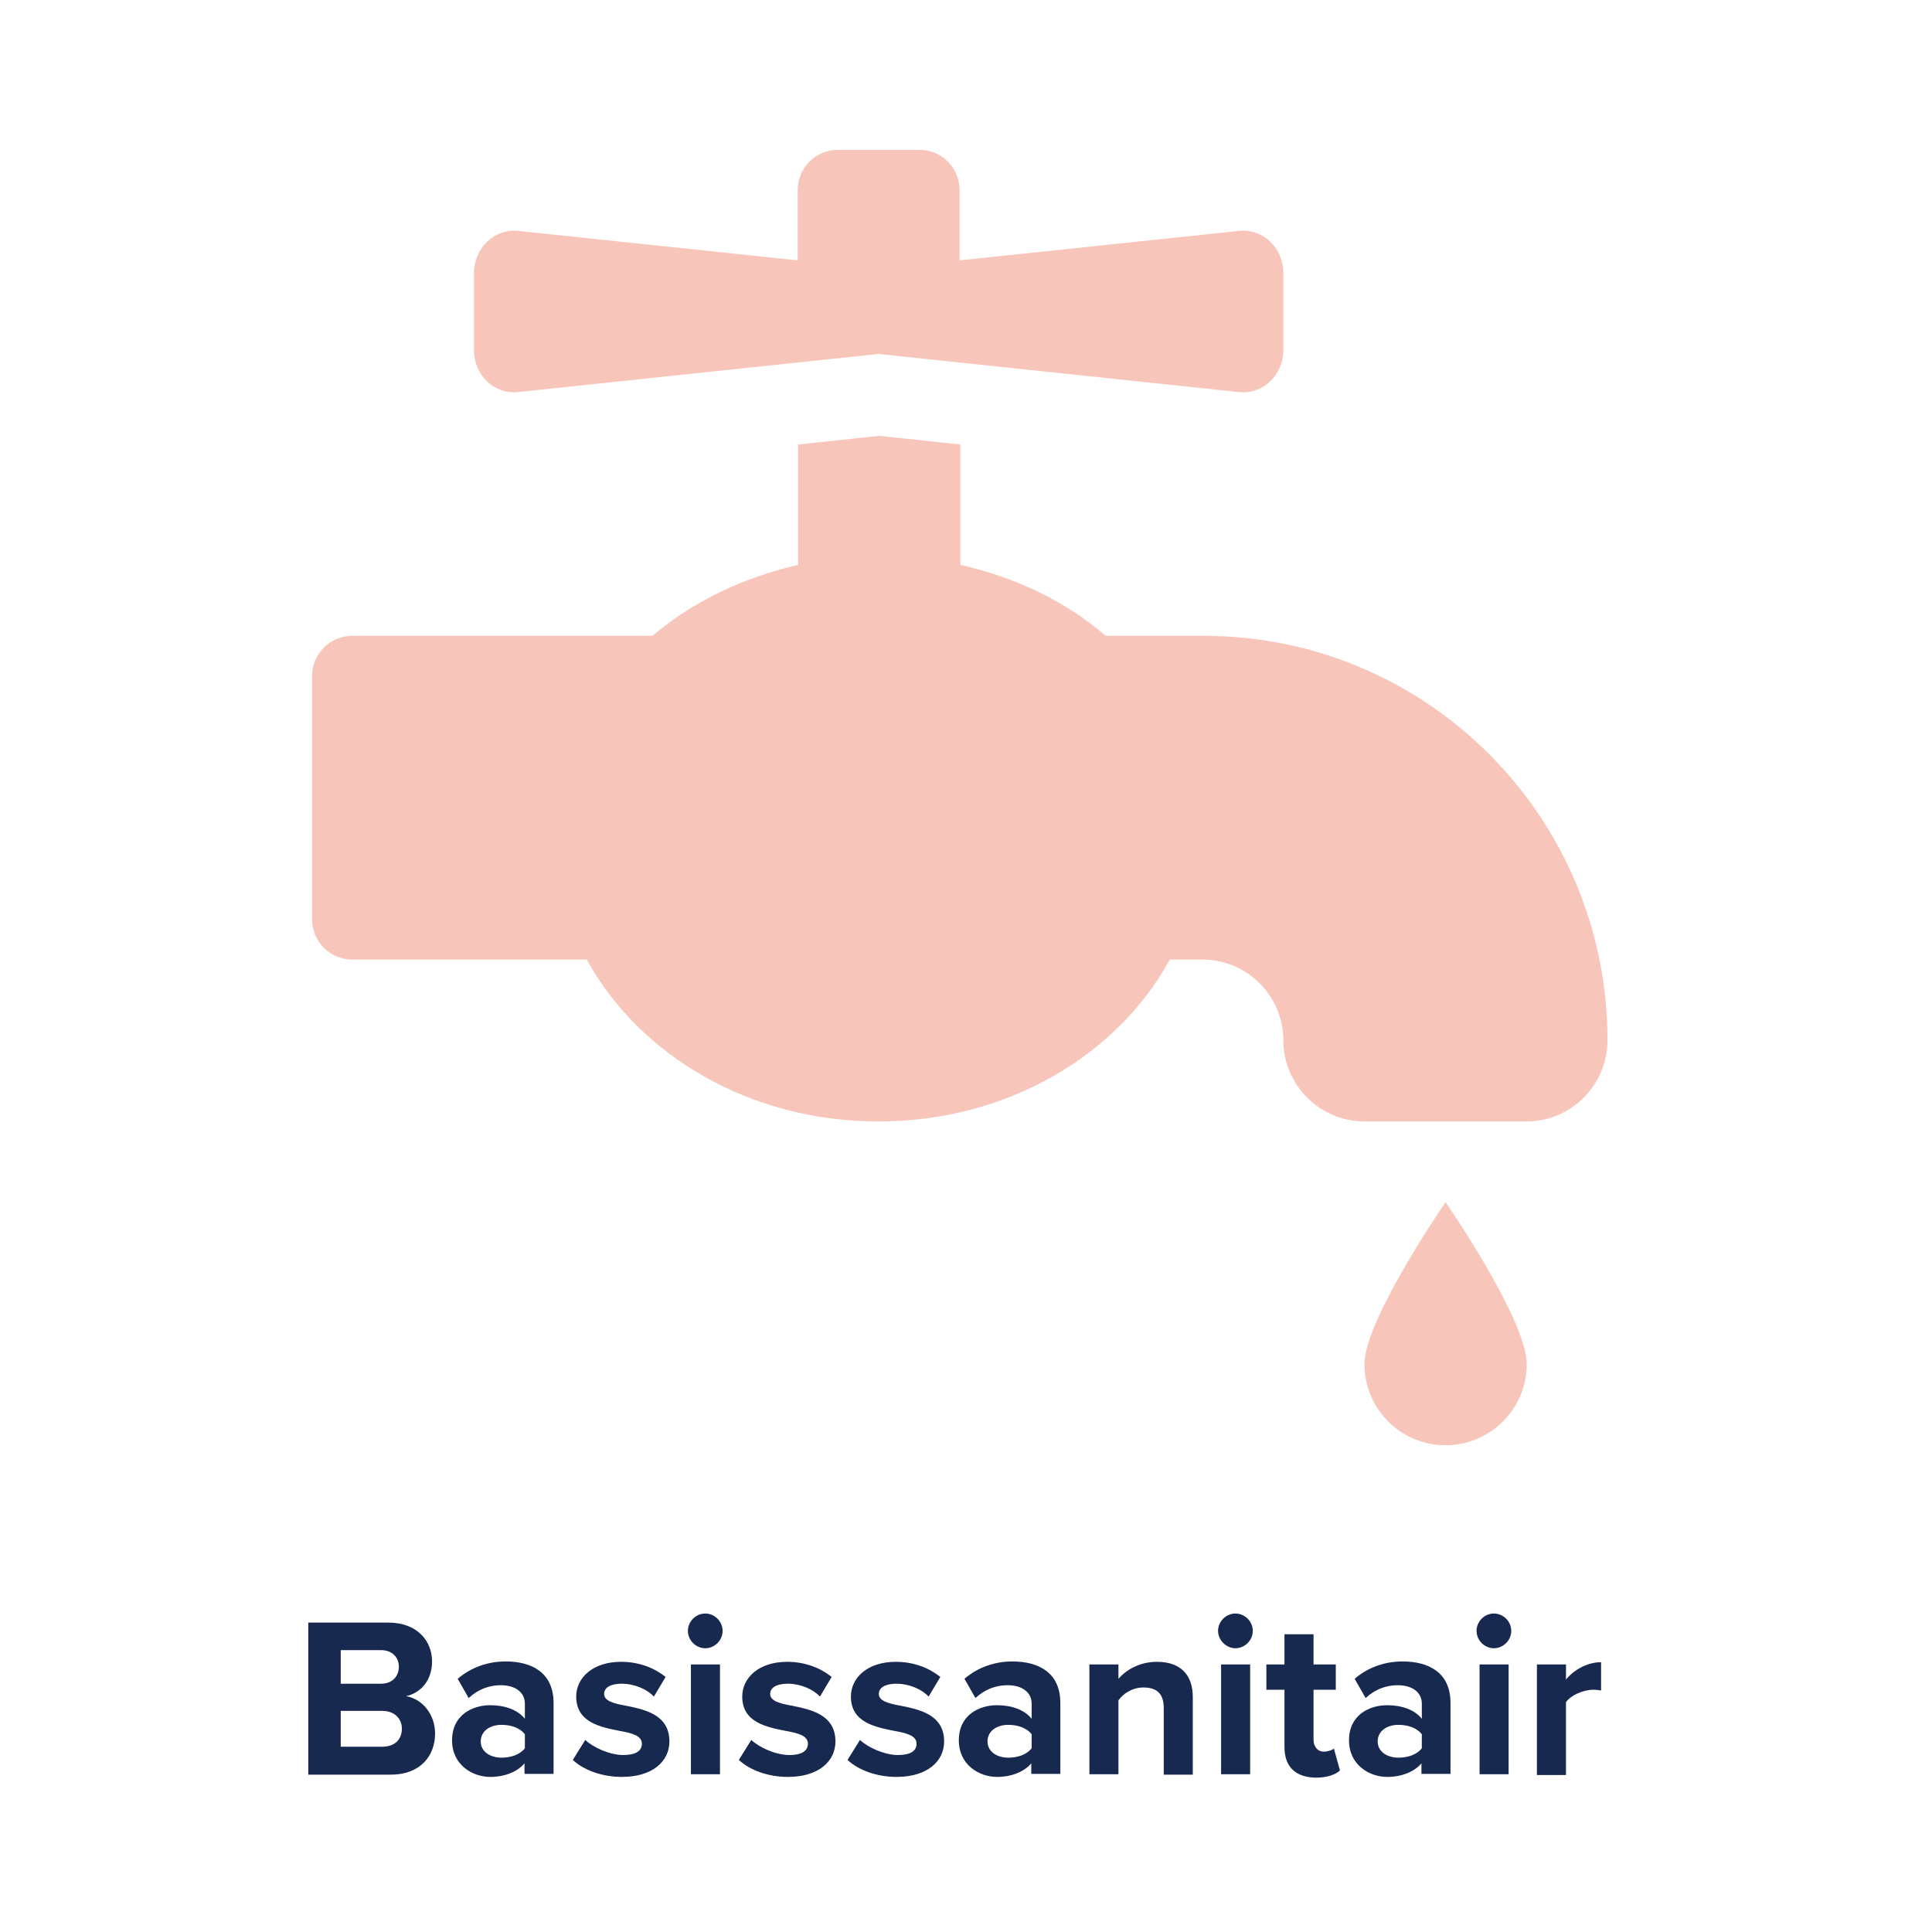 <?xml version="1.0" encoding="utf-8"?>
<!-- Generator: Adobe Illustrator 25.0.0, SVG Export Plug-In . SVG Version: 6.00 Build 0)  -->
<svg version="1.1" id="Layer_1" xmlns="http://www.w3.org/2000/svg" xmlns:xlink="http://www.w3.org/1999/xlink" x="0px" y="0px"
	 viewBox="0 0 512 512" style="enable-background:new 0 0 512 512;" xml:space="preserve">
<style type="text/css">
	.st0{enable-background:new    ;}
	.st1{fill:#F7C5B9;}
	.st2{fill:#17294F;}
</style>
<g class="st0">
	<path class="st1" d="M426,275.7c0,11.8-9.6,21.5-21.5,21.5h-42.9c-11.8,0-21.5-9.7-21.5-21.5c0-11.8-9.6-21.4-21.5-21.4h-8.6
		c-13.8,25.3-43,42.9-77.2,42.9s-63.4-17.6-77.3-42.9H93.4c-6,0-10.7-4.8-10.7-10.7v-64.4c0-6,4.8-10.7,10.7-10.7h79.5
		c10.6-9,23.9-15.4,38.6-18.8v-31.9l21.5-2.3l21.5,2.3v31.9c14.7,3.3,28,9.7,38.5,18.8h25.8C378,168.4,426,216.4,426,275.7z
		 M125.6,92.7V72.4c0-6.7,5.5-11.9,11.8-11.2l74,7.8V50.4c0-6,4.8-10.7,10.7-10.7h21.5c6,0,10.7,4.8,10.7,10.7V69l74-7.8
		c6.4-0.7,11.8,4.5,11.8,11.2v20.3c0,6.7-5.4,11.9-11.8,11.2l-95.5-10.1l-95.5,10.1C131,104.6,125.6,99.4,125.6,92.7z M383.1,318.6
		c0,0,21.5,31.1,21.5,42.9s-9.6,21.5-21.5,21.5s-21.5-9.6-21.5-21.5C361.6,349.7,383.1,318.6,383.1,318.6z"/>
</g>
<g class="st0">
	<path class="st2" d="M81.7,430h21.2c7.7,0,11.6,4.9,11.6,10.3c0,5.1-3.1,8.4-6.9,9.2c4.3,0.7,7.7,4.8,7.7,9.9c0,6-4,10.9-11.7,10.9
		H81.7V430z M101,446.2c2.9,0,4.7-1.9,4.7-4.5c0-2.5-1.8-4.4-4.7-4.4H90.3v8.9H101z M101.3,462.9c3.3,0,5.2-1.9,5.2-4.8
		c0-2.5-1.8-4.7-5.2-4.7h-11v9.5H101.3z"/>
	<path class="st2" d="M139.1,467.2c-2,2.4-5.4,3.7-9.2,3.7c-4.6,0-10.1-3.1-10.1-9.7c0-6.8,5.5-9.3,10.1-9.3c3.9,0,7.3,1.2,9.2,3.6
		v-4c0-3-2.5-4.9-6.4-4.9c-3.1,0-6,1.1-8.5,3.4l-2.9-5.1c3.6-3.1,8.1-4.6,12.7-4.6c6.6,0,12.7,2.7,12.7,11v18.8h-7.7V467.2z
		 M139.1,459.6c-1.3-1.7-3.7-2.5-6.2-2.5c-3,0-5.5,1.6-5.5,4.4c0,2.7,2.5,4.3,5.5,4.3c2.5,0,4.9-0.8,6.2-2.5V459.6z"/>
	<path class="st2" d="M155.1,461.1c2.1,2,6.5,4,10.1,4c3.3,0,4.9-1.1,4.9-3c0-2.1-2.5-2.8-5.9-3.4c-5-1-11.5-2.2-11.5-9.1
		c0-4.9,4.3-9.2,11.9-9.2c4.9,0,8.9,1.7,11.8,4l-3.1,5.2c-1.8-1.9-5.1-3.4-8.6-3.4c-2.8,0-4.6,1-4.6,2.7c0,1.8,2.3,2.5,5.6,3.1
		c5,1,11.7,2.3,11.7,9.5c0,5.3-4.5,9.4-12.6,9.4c-5.1,0-10-1.7-13-4.5L155.1,461.1z"/>
	<path class="st2" d="M182.3,432.2c0-2.5,2.1-4.6,4.6-4.6c2.5,0,4.6,2.1,4.6,4.6s-2.1,4.6-4.6,4.6
		C184.4,436.8,182.3,434.7,182.3,432.2z M183.1,441.1h7.7v29.1h-7.7V441.1z"/>
	<path class="st2" d="M199.1,461.1c2.1,2,6.5,4,10.1,4c3.3,0,4.9-1.1,4.9-3c0-2.1-2.5-2.8-5.9-3.4c-5-1-11.5-2.2-11.5-9.1
		c0-4.9,4.3-9.2,11.9-9.2c4.9,0,8.9,1.7,11.8,4l-3.1,5.2c-1.8-1.9-5.1-3.4-8.6-3.4c-2.8,0-4.6,1-4.6,2.7c0,1.8,2.3,2.5,5.6,3.1
		c5,1,11.7,2.3,11.7,9.5c0,5.3-4.5,9.4-12.6,9.4c-5.1,0-10-1.7-13-4.5L199.1,461.1z"/>
	<path class="st2" d="M227.9,461.1c2.1,2,6.5,4,10.1,4c3.3,0,4.9-1.1,4.9-3c0-2.1-2.5-2.8-5.9-3.4c-5-1-11.5-2.2-11.5-9.1
		c0-4.9,4.3-9.2,11.9-9.2c4.9,0,8.9,1.7,11.8,4l-3.1,5.2c-1.8-1.9-5.1-3.4-8.6-3.4c-2.8,0-4.6,1-4.6,2.7c0,1.8,2.3,2.5,5.6,3.1
		c5,1,11.7,2.3,11.7,9.5c0,5.3-4.5,9.4-12.6,9.4c-5.1,0-10-1.7-13-4.5L227.9,461.1z"/>
	<path class="st2" d="M273.4,467.2c-2,2.4-5.4,3.7-9.2,3.7c-4.6,0-10.1-3.1-10.1-9.7c0-6.8,5.5-9.3,10.1-9.3c3.9,0,7.3,1.2,9.2,3.6
		v-4c0-3-2.5-4.9-6.4-4.9c-3.1,0-6,1.1-8.5,3.4l-2.9-5.1c3.6-3.1,8.1-4.6,12.7-4.6c6.6,0,12.7,2.7,12.7,11v18.8h-7.7V467.2z
		 M273.4,459.6c-1.3-1.7-3.7-2.5-6.2-2.5c-3,0-5.5,1.6-5.5,4.4c0,2.7,2.5,4.3,5.5,4.3c2.5,0,4.9-0.8,6.2-2.5V459.6z"/>
	<path class="st2" d="M308.4,452.6c0-4-2.1-5.4-5.4-5.4c-3,0-5.4,1.7-6.6,3.4v19.6h-7.7v-29.1h7.7v3.8c1.9-2.2,5.4-4.5,10.2-4.5
		c6.4,0,9.5,3.6,9.5,9.3v20.6h-7.7V452.6z"/>
	<path class="st2" d="M322.8,432.2c0-2.5,2.1-4.6,4.6-4.6c2.5,0,4.6,2.1,4.6,4.6s-2.1,4.6-4.6,4.6
		C325,436.8,322.8,434.7,322.8,432.2z M323.6,441.1h7.7v29.1h-7.7V441.1z"/>
	<path class="st2" d="M340.4,463v-15.2h-4.8v-6.7h4.8v-8h7.7v8h5.9v6.7h-5.9v13.2c0,1.8,1,3.2,2.7,3.2c1.1,0,2.2-0.4,2.7-0.8
		l1.6,5.8c-1.1,1-3.2,1.9-6.4,1.9C343.3,471,340.4,468.2,340.4,463z"/>
	<path class="st2" d="M376.8,467.2c-2,2.4-5.4,3.7-9.2,3.7c-4.6,0-10.1-3.1-10.1-9.7c0-6.8,5.5-9.3,10.1-9.3c3.9,0,7.3,1.2,9.2,3.6
		v-4c0-3-2.5-4.9-6.4-4.9c-3.1,0-6,1.1-8.5,3.4l-2.9-5.1c3.6-3.1,8.1-4.6,12.7-4.6c6.6,0,12.7,2.7,12.7,11v18.8h-7.7V467.2z
		 M376.8,459.6c-1.3-1.7-3.7-2.5-6.2-2.5c-3,0-5.5,1.6-5.5,4.4c0,2.7,2.5,4.3,5.5,4.3c2.5,0,4.9-0.8,6.2-2.5V459.6z"/>
	<path class="st2" d="M391.3,432.2c0-2.5,2.1-4.6,4.6-4.6c2.5,0,4.6,2.1,4.6,4.6s-2.1,4.6-4.6,4.6
		C393.4,436.8,391.3,434.7,391.3,432.2z M392.1,441.1h7.7v29.1h-7.7V441.1z"/>
	<path class="st2" d="M407.3,441.1h7.7v4c2.1-2.6,5.7-4.6,9.3-4.6v7.5c-0.5-0.1-1.3-0.2-2.1-0.2c-2.5,0-5.9,1.4-7.2,3.3v19.3h-7.7
		V441.1z"/>
</g>
</svg>

